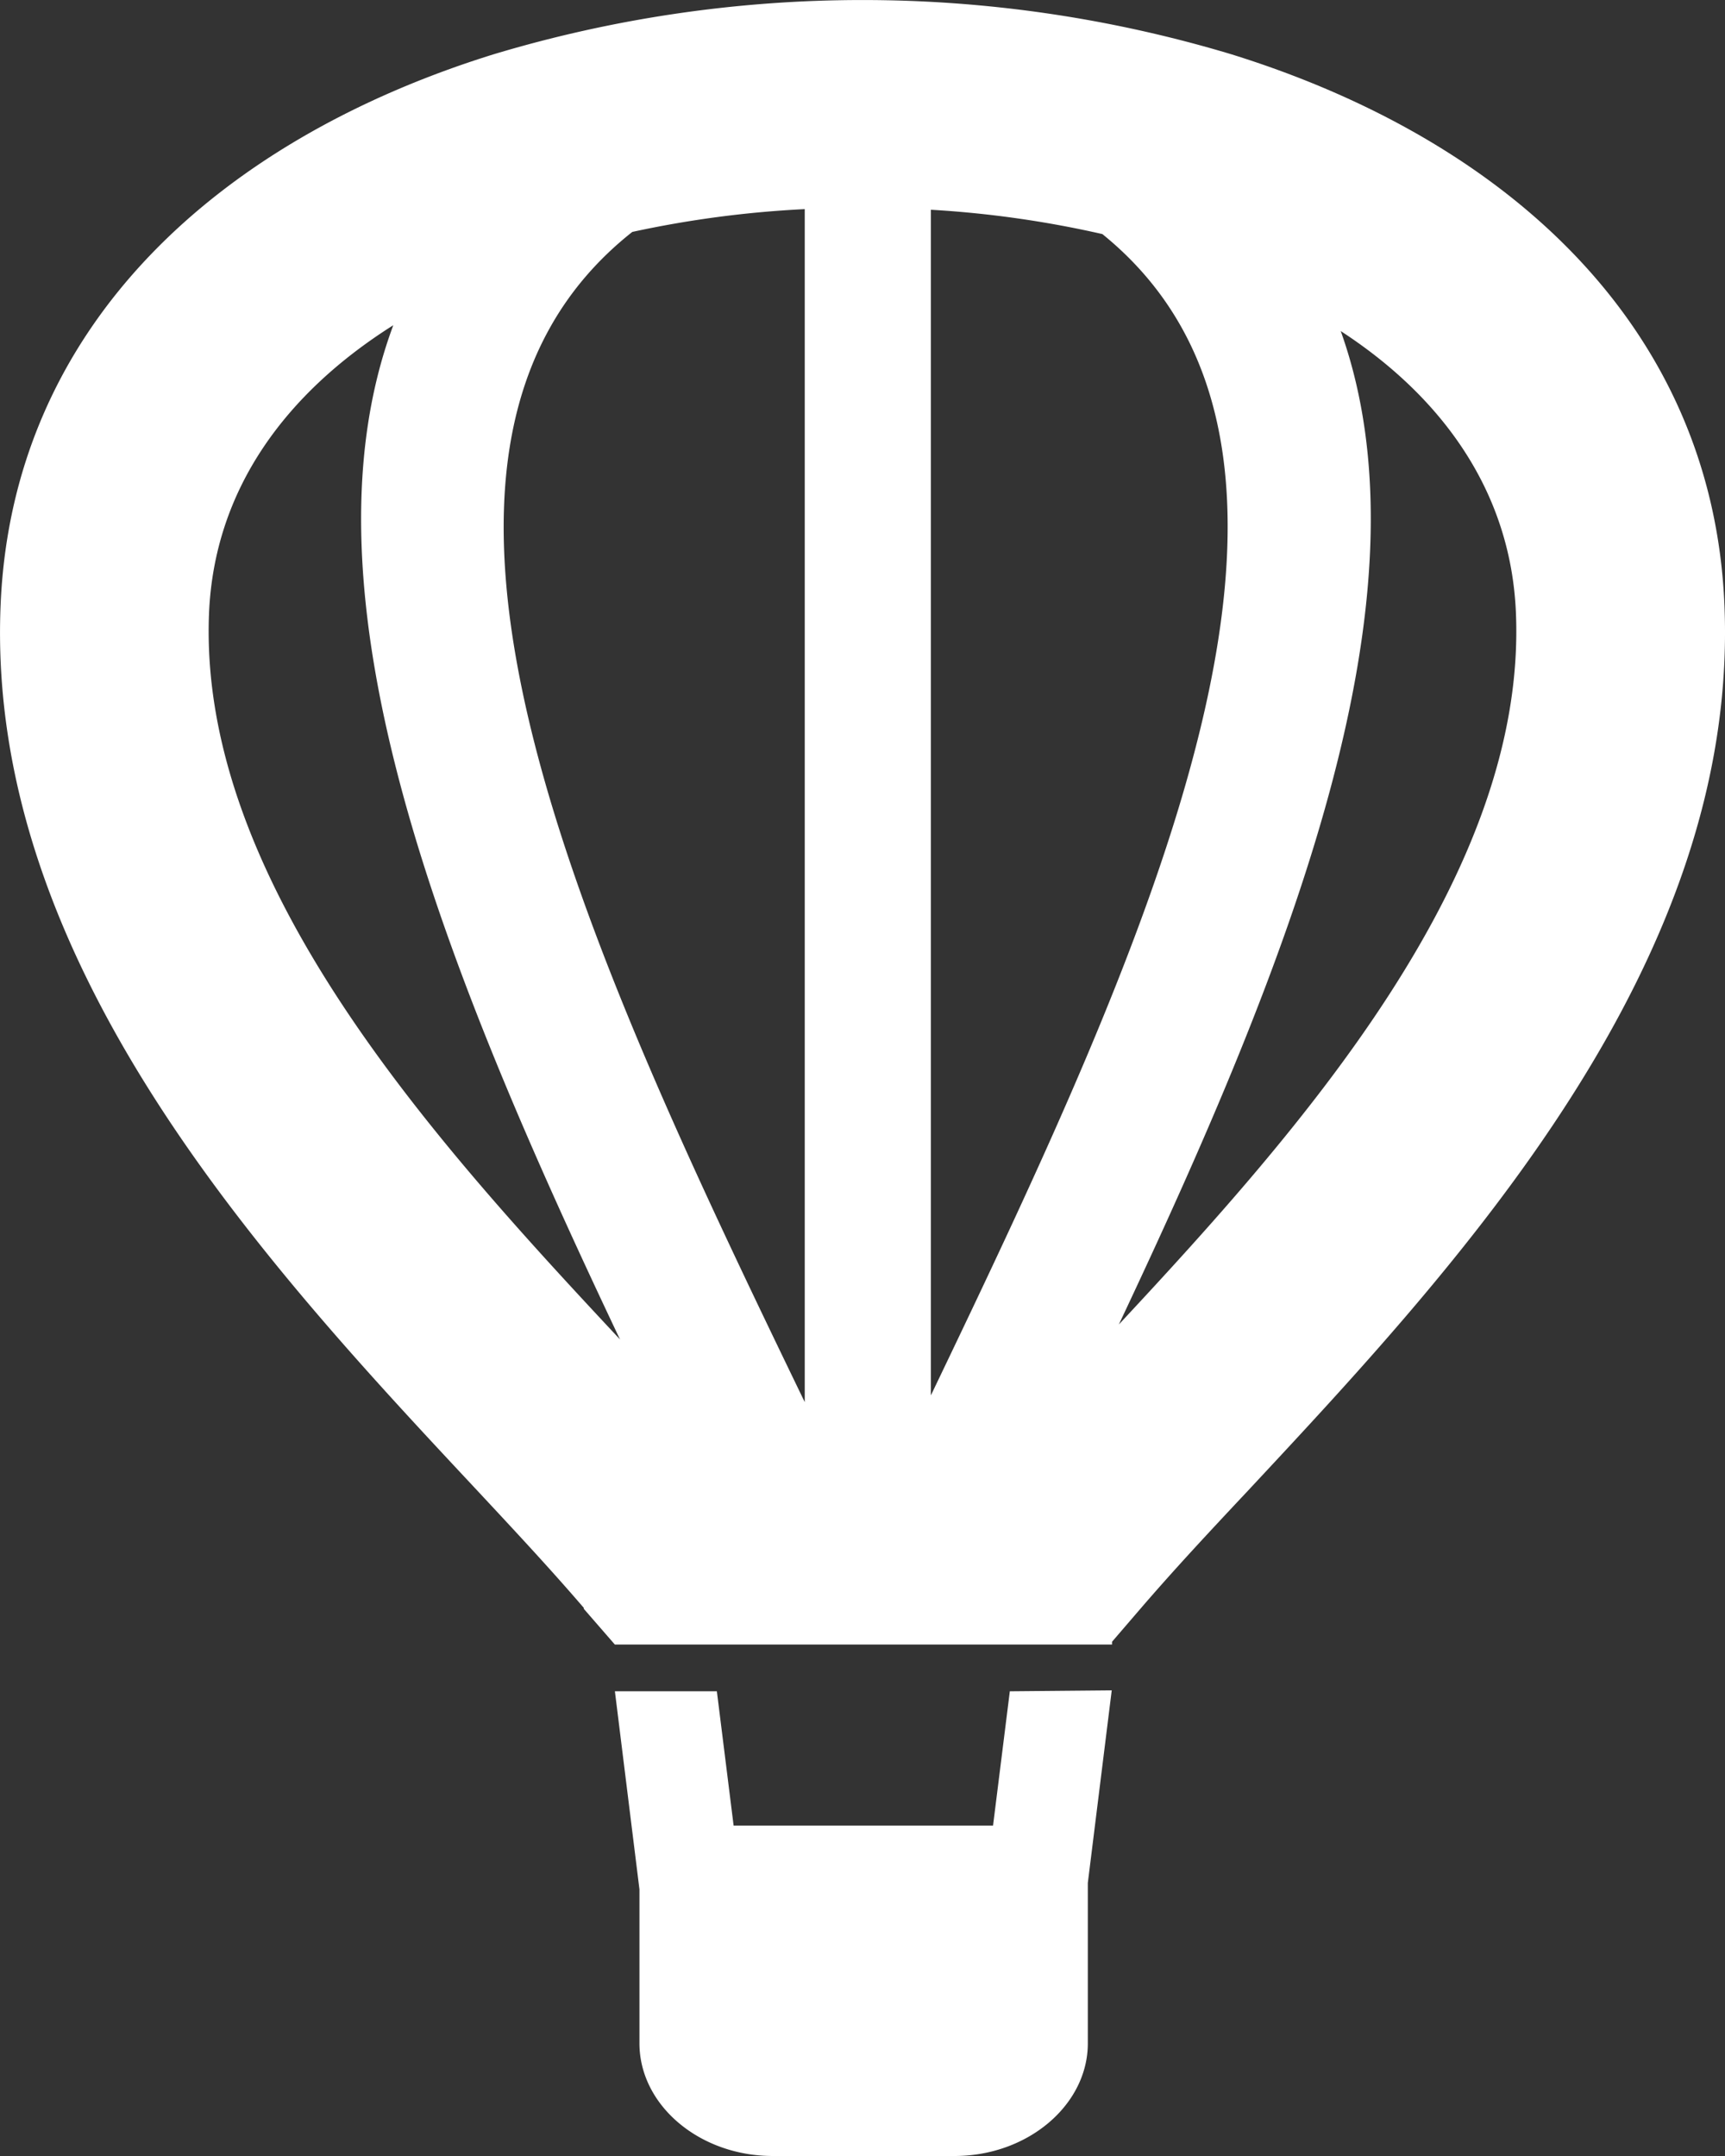 <svg width="56" height="70" fill="none" xmlns="http://www.w3.org/2000/svg"><rect width="100%" height="100%" fill="#333333" stroke="none"/><path fill-rule="evenodd" clip-rule="evenodd" d="M18.952 52.203c-1.1-1.28-2.239-2.5-3.46-3.81C8.695 41.125-.474 31.306.02 19.638.402 10.5 7.211 4.5 16.027 1.762a41.58 41.58 0 0 1 23.946 0C48.79 4.501 55.6 10.5 55.982 19.65c.483 11.668-8.685 21.476-15.474 28.755-1.23 1.31-2.36 2.52-3.47 3.809l-.937 1.09v.09H19.96l-1.008-1.16v-.03ZM30.22 6.81v38.494C37.28 30.587 44.654 14.78 35.787 7.6a33.861 33.861 0 0 0-5.568-.79Zm-4.095 38.754V6.79c-1.884.092-3.756.34-5.598.74-9.078 7.178-1.564 23.185 5.598 37.993v.04Zm17.4-34.816c3.096 8.659-1.685 20.566-7.203 32.255 5.87-6.3 13.244-14.578 12.891-23.097-.161-3.919-2.37-6.999-5.689-9.158ZM20.13 43.493C14.472 31.565 9.49 19.367 12.768 10.559c-3.47 2.19-5.81 5.309-5.982 9.348-.363 8.749 7.405 17.226 13.345 23.585ZM36.091 54.882l-.776 6.25v5.209c0 2-1.947 3.659-4.328 3.659h-5.9c-2.38 0-4.328-1.65-4.328-3.66v-4.998l-.797-6.43h3.31l.544 4.36h8.422l.545-4.36 3.308-.03Z" fill="#fff"/></svg>
